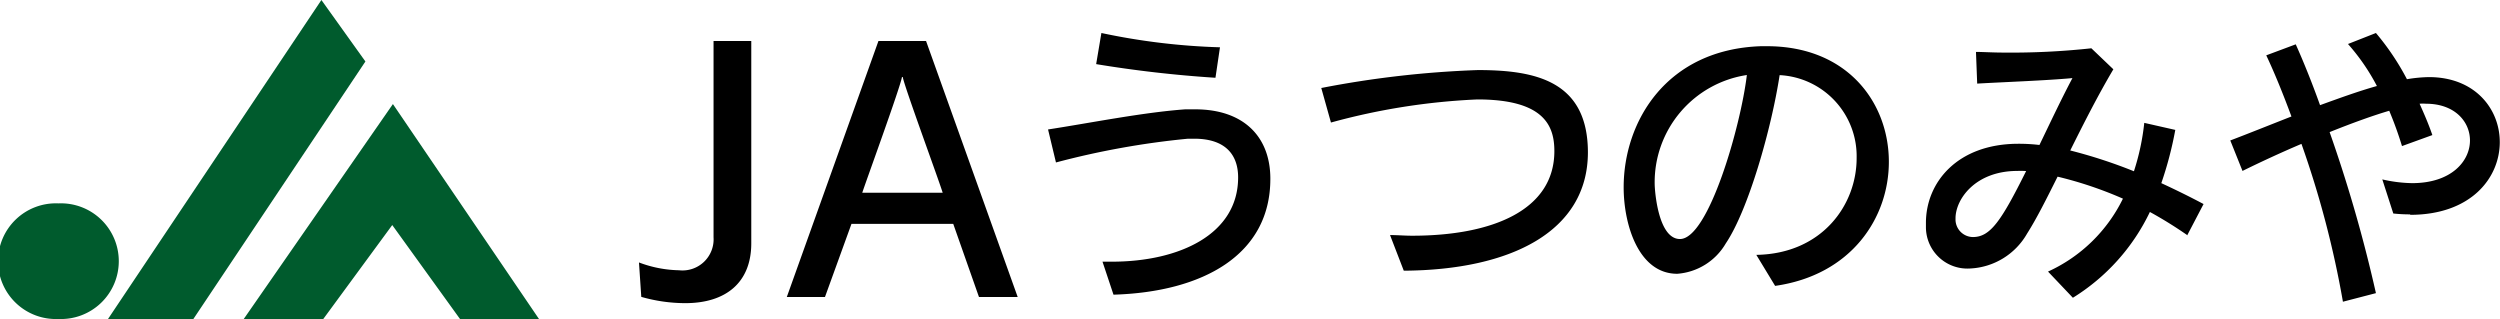 <svg xmlns="http://www.w3.org/2000/svg" viewBox="0 0 227.28 29"><path d="M219.12 19.49a14 14 0 0 1-1.54-.08l-1-3.1a12.84 12.84 0 0 0 2.71.34c3.57 0 5.26-2 5.26-3.88 0-1.71-1.38-3.34-4-3.34a3.82 3.82 0 0 0-.58 0c.42.94.83 1.88 1.16 2.85l-2.76 1a33.2 33.2 0 0 0-1.16-3.21c-1.5.44-3.4 1.13-5.42 1.94A130 130 0 0 1 216 26.65l-3 .78a88.33 88.33 0 0 0-3.77-14.35c-1.81.77-3.59 1.59-5.36 2.46l-1.11-2.77c1.58-.6 3.52-1.38 5.56-2.18-.74-2-1.52-3.93-2.29-5.56l2.68-1c.66 1.47 1.44 3.38 2.21 5.53 1.74-.63 3.49-1.27 5.17-1.74A19 19 0 0 0 213.46 4L216 3a23 23 0 0 1 2.82 4.2 13.35 13.35 0 0 1 2-.19c4.2 0 6.44 2.9 6.44 5.91 0 3.24-2.6 6.61-8.15 6.61zm-20.24 1.91a37.72 37.72 0 0 0-3.43-2.13 18.6 18.6 0 0 1-7 7.8l-2.26-2.38a14.06 14.06 0 0 0 6.81-6.63 35.06 35.06 0 0 0-5.94-2c-1 2-1.91 3.82-2.77 5.17a6.3 6.3 0 0 1-5.2 3.18 3.77 3.77 0 0 1-4-3.7v-.45c0-3.67 2.85-7.19 8.41-7.19a16 16 0 0 1 1.91.11c1-2.07 2-4.2 3-6.08-2.35.22-6.22.36-8.66.5l-.11-2.88c.64 0 1.53.06 2.49.06a67.68 67.68 0 0 0 8-.39l2 1.91c-1.41 2.38-2.71 4.95-3.92 7.38a45.23 45.23 0 0 1 5.79 1.89 21.57 21.57 0 0 0 .94-4.4l2.82.64a33 33 0 0 1-1.27 4.84c1.3.6 2.58 1.23 3.84 1.9l-1.49 2.85zm-15.48-5.86c-3.82 0-5.62 2.57-5.62 4.31V20a1.6 1.6 0 0 0 1.58 1.55c1.58 0 2.57-1.44 4.84-6a7.4 7.4 0 0 0-.8-.01zm-23.7 7.63c5.94-.11 9.09-4.53 9.09-8.79a7.38 7.38 0 0 0-7-7.55c-.74 4.84-2.84 12.25-4.89 15.29a5.58 5.58 0 0 1-4.42 2.77c-3.51 0-4.87-4.46-4.87-7.86 0-6 3.9-12.55 12.5-12.83h.52c7.36 0 11.09 5.17 11.09 10.51 0 5.09-3.4 10.29-10.34 11.28l-1.71-2.82zm-9.27-6.44c0 .47.28 5 2.3 5 2.6 0 5.53-10.29 6.08-14.91a9.86 9.86 0 0 0-8.38 9.91zm-22.81 7.88l-1.25-3.24c.67 0 1.33.06 2 .06 7.36 0 12.94-2.35 12.94-7.69 0-2.26-.88-4.7-7-4.7a59.86 59.86 0 0 0-13.31 2.1L120.12 8a90.62 90.62 0 0 1 14.24-1.63c5.26 0 10 1 10 7.5-.02 7.2-7.04 10.68-16.74 10.74zm-26.39 2.18l-1-3h.85c6.11 0 11.48-2.47 11.48-7.66 0-1.91-1-3.52-4-3.52H108a74.36 74.36 0 0 0-12 2.16l-.72-3c3.84-.59 8.6-1.55 12.47-1.83h.91c4.37 0 6.83 2.46 6.83 6.31.01 6.95-6.18 10.3-14.26 10.54zm-1.57-21l.47-2.79a60 60 0 0 0 10.78 1.3l-.41 2.77a109 109 0 0 1-10.84-1.24zm-13 14.56h-9.25L75 27h-3.47l8.33-23.27h4.33L92.52 27H89zM82.07 7H82c-.15.93-3.28 9.5-3.61 10.52h7.31c-.31-1.04-3.48-9.64-3.63-10.52zM62.3 27.56a14.61 14.61 0 0 1-4-.57l-.21-3.13a10.79 10.79 0 0 0 3.64.71 2.83 2.83 0 0 0 3.14-3V3.73h3.43v18.39c0 3.56-2.3 5.44-6 5.44z"/><path d="M41.82 29l-6.16-8.54L29.39 29h-7.23L35.72 9.46 49 29zm-32 0l19.4-29 4 5.59L17.58 29zm-4.51 0a5.26 5.26 0 1 1 0-10.51 5.26 5.26 0 1 1 0 10.51z" fill="#005b2d"/></svg>